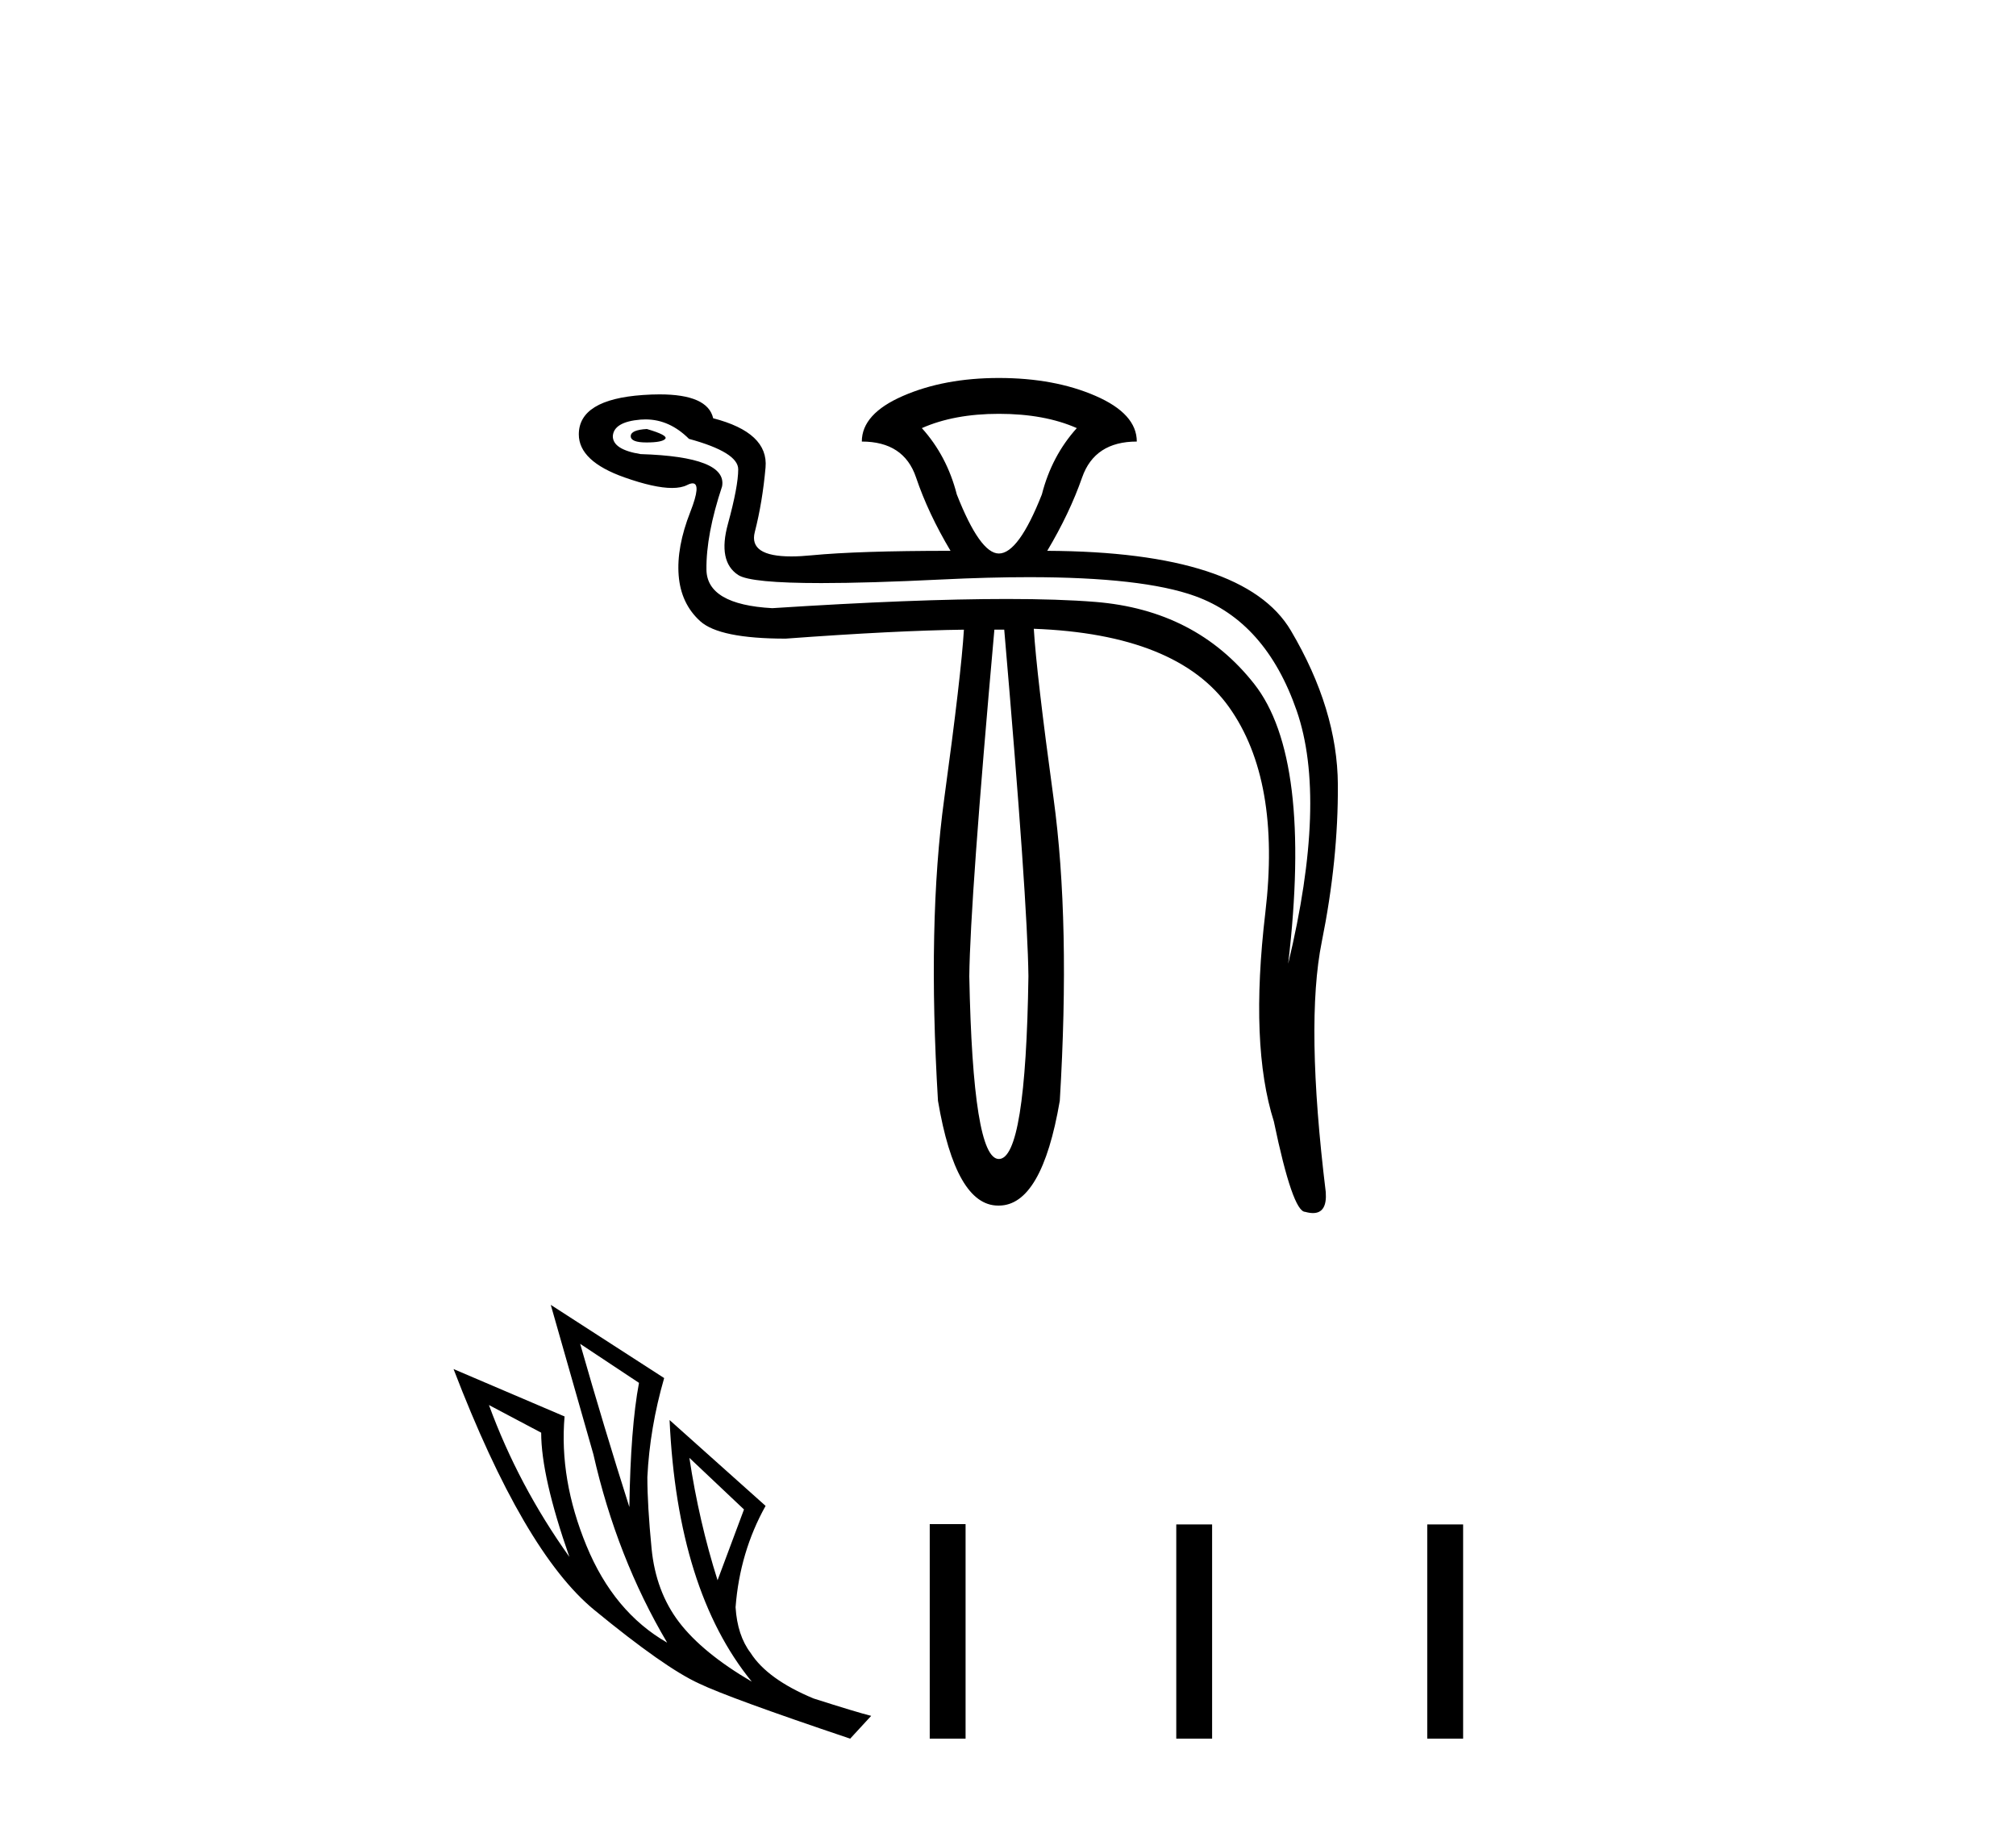 <?xml version='1.0' encoding='UTF-8' standalone='yes'?><svg xmlns='http://www.w3.org/2000/svg' xmlns:xlink='http://www.w3.org/1999/xlink' width='45.0' height='41.0' ><path d='M 14.439 9.576 Q 14.079 9.596 14.079 9.736 Q 14.079 9.876 14.429 9.876 Q 14.779 9.876 14.849 9.796 Q 14.919 9.716 14.439 9.576 ZM 22.296 9.237 Q 23.316 9.237 24.036 9.556 Q 23.476 10.176 23.256 11.036 Q 22.736 12.355 22.296 12.355 Q 21.876 12.355 21.357 11.036 Q 21.137 10.176 20.577 9.556 Q 21.297 9.237 22.296 9.237 ZM 14.411 9.362 Q 14.944 9.362 15.379 9.796 Q 16.478 10.096 16.478 10.476 Q 16.478 10.856 16.248 11.696 Q 16.018 12.535 16.478 12.835 Q 16.754 13.015 18.333 13.015 Q 19.385 13.015 21.017 12.935 Q 22.076 12.883 22.967 12.883 Q 25.505 12.883 26.675 13.305 Q 28.254 13.875 28.944 15.864 Q 29.633 17.853 28.754 21.512 Q 29.294 16.914 27.994 15.264 Q 26.695 13.615 24.445 13.435 Q 23.636 13.37 22.475 13.37 Q 20.411 13.37 17.238 13.575 Q 15.779 13.495 15.769 12.715 Q 15.759 11.936 16.118 10.856 Q 16.238 10.196 14.299 10.136 Q 13.679 10.036 13.679 9.736 Q 13.699 9.416 14.299 9.366 Q 14.356 9.362 14.411 9.362 ZM 22.416 14.055 Q 22.936 20.093 22.956 21.792 Q 22.896 25.87 22.296 25.87 Q 21.716 25.87 21.636 21.792 Q 21.656 20.093 22.196 14.055 ZM 22.296 8.437 Q 21.077 8.437 20.157 8.837 Q 19.237 9.237 19.237 9.856 Q 20.177 9.856 20.447 10.656 Q 20.717 11.456 21.217 12.295 Q 19.157 12.295 18.118 12.395 Q 17.866 12.42 17.663 12.42 Q 16.708 12.42 16.848 11.876 Q 17.018 11.216 17.088 10.436 Q 17.158 9.656 15.919 9.336 Q 15.798 8.803 14.721 8.803 Q 14.548 8.803 14.349 8.817 Q 12.92 8.917 12.92 9.696 Q 12.92 10.296 13.939 10.656 Q 14.607 10.892 15 10.892 Q 15.208 10.892 15.339 10.826 Q 15.412 10.789 15.46 10.789 Q 15.659 10.789 15.409 11.426 Q 15.099 12.215 15.149 12.845 Q 15.199 13.475 15.629 13.865 Q 16.058 14.255 17.538 14.255 Q 19.977 14.075 21.516 14.055 L 21.516 14.055 Q 21.456 15.054 21.077 17.823 Q 20.697 20.592 20.937 24.571 Q 21.333 26.91 22.28 26.91 Q 22.288 26.91 22.296 26.91 Q 23.256 26.91 23.656 24.571 Q 23.896 20.592 23.516 17.813 Q 23.136 15.034 23.076 14.035 L 23.076 14.035 Q 26.275 14.155 27.434 15.784 Q 28.594 17.413 28.244 20.372 Q 27.894 23.331 28.434 25.031 Q 28.854 27.05 29.134 27.05 Q 29.231 27.077 29.308 27.077 Q 29.626 27.077 29.593 26.61 Q 29.134 22.851 29.504 21.022 Q 29.873 19.193 29.863 17.513 Q 29.853 15.834 28.814 14.075 Q 27.774 12.315 23.376 12.295 Q 23.876 11.456 24.155 10.656 Q 24.435 9.856 25.375 9.856 Q 25.375 9.237 24.455 8.837 Q 23.536 8.437 22.296 8.437 Z' style='fill:#000000;stroke:none' /><path d='M 12.95 29.996 L 14.263 30.867 Q 14.075 31.871 14.048 33.639 Q 13.486 31.871 12.95 29.996 ZM 10.914 31.362 L 12.08 31.979 Q 12.08 32.956 12.709 34.751 Q 11.571 33.157 10.914 31.362 ZM 15.388 32.541 L 16.607 33.693 L 16.017 35.273 Q 15.602 33.961 15.388 32.541 ZM 12.294 29.126 L 13.245 32.461 Q 13.767 34.764 14.892 36.666 Q 13.7 35.983 13.091 34.503 Q 12.481 33.023 12.602 31.617 L 10.124 30.559 Q 11.691 34.644 13.265 35.936 Q 14.839 37.229 15.602 37.577 Q 16.272 37.899 18.977 38.809 L 19.446 38.3 Q 19.125 38.22 18.16 37.912 Q 17.129 37.483 16.754 36.894 Q 16.459 36.506 16.419 35.876 Q 16.513 34.644 17.089 33.613 L 14.946 31.697 L 14.946 31.697 Q 15.12 35.501 16.781 37.537 Q 15.683 36.894 15.16 36.211 Q 14.638 35.528 14.544 34.564 Q 14.45 33.599 14.45 32.97 Q 14.504 31.871 14.825 30.76 L 12.294 29.126 Z' style='fill:#000000;stroke:none' /><path d='M 20.753 34.02 L 20.753 38.809 L 21.553 38.809 L 21.553 34.02 ZM 26.256 34.027 L 26.256 38.809 L 27.056 38.809 L 27.056 34.027 ZM 31.858 34.027 L 31.858 38.809 L 32.659 38.809 L 32.659 34.027 Z' style='fill:#000000;stroke:none' /></svg>